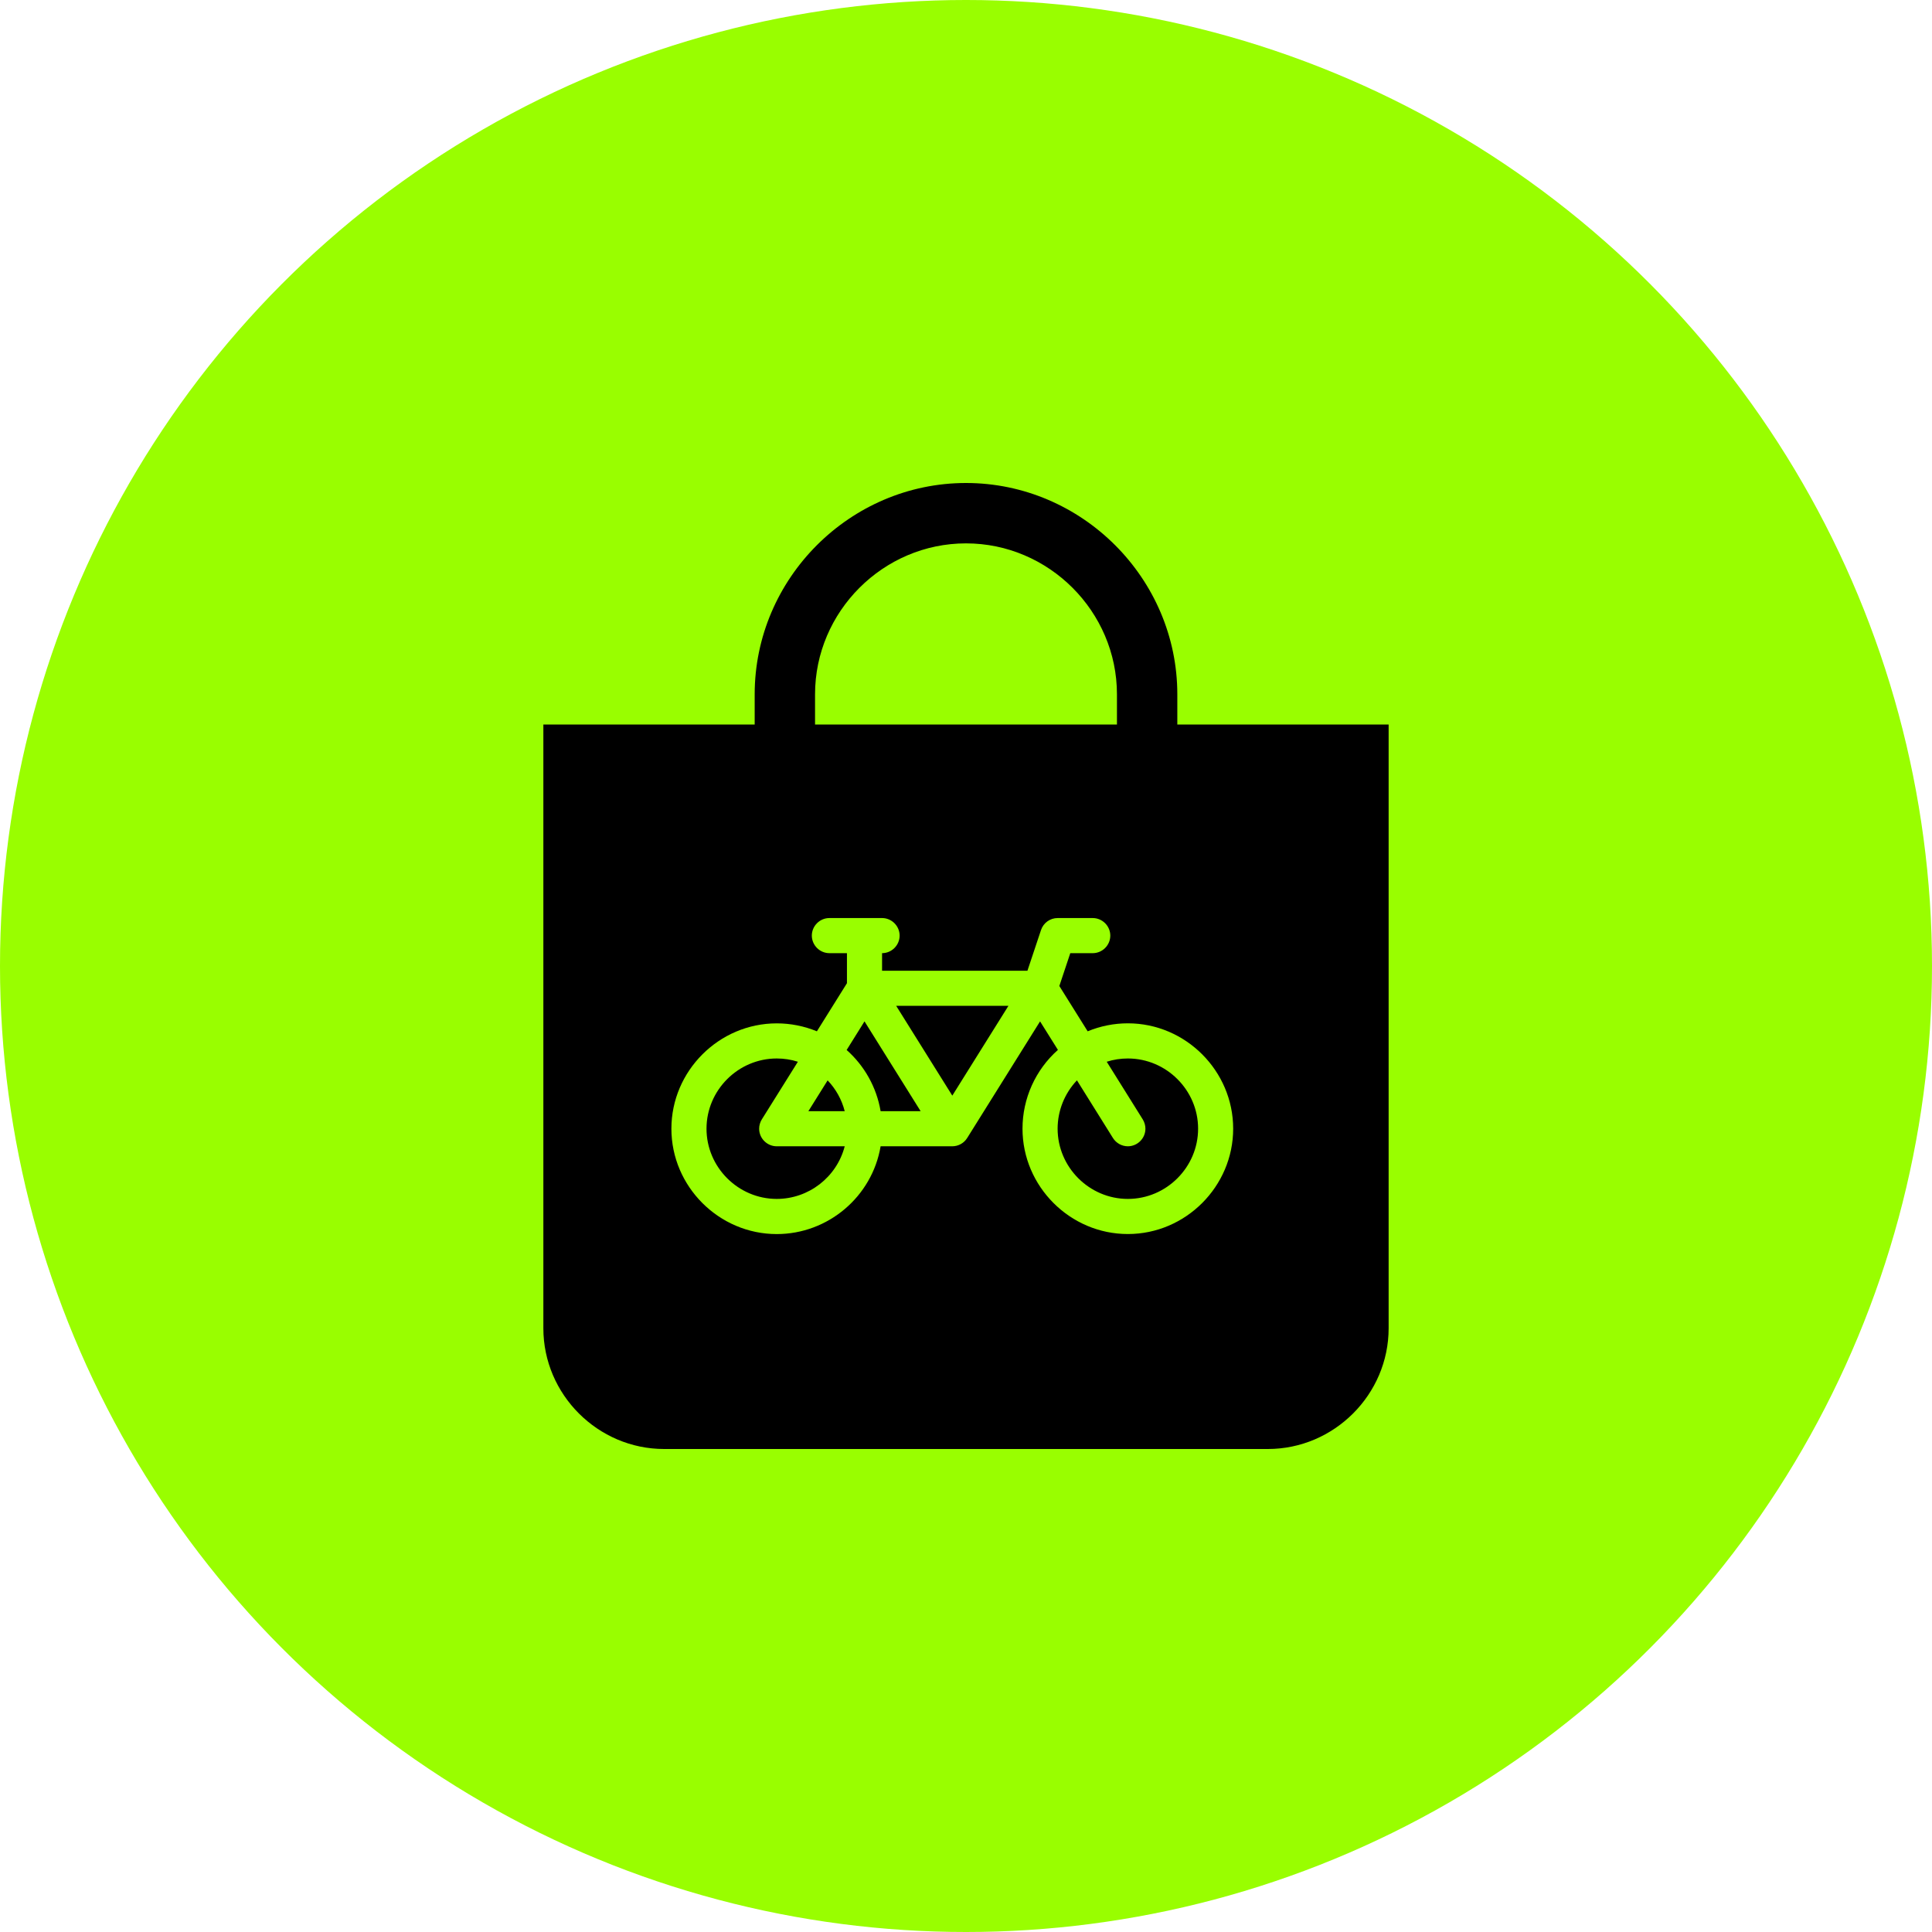 <?xml version="1.0" encoding="UTF-8" standalone="no"?> <svg xmlns="http://www.w3.org/2000/svg" xmlns:xlink="http://www.w3.org/1999/xlink" xmlns:serif="http://www.serif.com/" width="100%" height="100%" viewBox="0 0 45 45" version="1.1" xml:space="preserve" style="fill-rule:evenodd;clip-rule:evenodd;stroke-linejoin:round;stroke-miterlimit:2;"><circle cx="22.5" cy="22.5" r="22.5" style="fill:#99fe00;"></circle><path d="M27.422,16.875l-0,-0.703c-0,-2.7 -2.222,-4.922 -4.922,-4.922c-2.7,0 -4.922,2.222 -4.922,4.922l0,0.703l-4.922,0l0,14.063c0,1.542 1.27,2.812 2.813,2.812l14.062,0c1.543,0 2.813,-1.27 2.813,-2.813l-0,-14.062l-4.922,0Zm-8.513,4.917c0,-0.224 0.185,-0.409 0.409,-0.409l1.227,-0c0.224,-0 0.409,0.185 0.409,0.409c-0,0.224 -0.185,0.409 -0.409,0.409l-0,0.409l3.386,-0l0.316,-0.947c0.055,-0.167 0.212,-0.28 0.387,-0.28l0.818,-0c0.224,-0 0.409,0.185 0.409,0.409c0,0.224 -0.185,0.409 -0.409,0.409l-0.523,-0l-0.255,0.765l0.66,1.055c0.297,-0.123 0.615,-0.186 0.936,-0.186c1.346,0 2.453,1.108 2.453,2.454c0,1.346 -1.107,2.454 -2.453,2.454c-1.346,-0 -2.454,-1.108 -2.454,-2.454c0,-0.701 0.301,-1.37 0.825,-1.835l-0.416,-0.664l-1.698,2.717c-0.074,0.119 -0.206,0.192 -0.346,0.192l-1.67,0c-0.198,1.176 -1.227,2.045 -2.419,2.045c-1.346,-0 -2.454,-1.108 -2.454,-2.454c0,-1.346 1.108,-2.454 2.454,-2.454c0.321,0 0.638,0.063 0.935,0.185l0.7,-1.12l-0,-0.7l-0.409,-0c-0.224,-0 -0.409,-0.185 -0.409,-0.409Zm-0.325,2.938c-0.159,-0.051 -0.325,-0.076 -0.492,-0.076c-0.898,-0 -1.636,0.738 -1.636,1.636c0,0.897 0.738,1.635 1.636,1.635c0.743,0 1.397,-0.506 1.583,-1.226l-1.584,0c-0.224,0 -0.409,-0.184 -0.409,-0.409c0,-0.076 0.022,-0.152 0.062,-0.217l0.84,-1.343Zm6.5,0.433c-0.288,0.304 -0.45,0.707 -0.45,1.126c0,0.898 0.739,1.636 1.636,1.636c0.898,0 1.636,-0.738 1.636,-1.636c-0,-0.897 -0.738,-1.635 -1.636,-1.635c-0.167,-0 -0.333,0.025 -0.492,0.076l0.839,1.343c0.04,0.065 0.062,0.141 0.062,0.217c-0,0.225 -0.185,0.409 -0.409,0.409c-0.141,0 -0.272,-0.073 -0.347,-0.192l-0.839,-1.344Zm-4.948,-1.373l-0.416,0.666c0.409,0.363 0.696,0.862 0.791,1.425l0.932,0l-1.307,-2.091Zm-0.461,2.091c-0.069,-0.269 -0.206,-0.516 -0.398,-0.717l-0.448,0.717l0.846,0Zm2.506,-0.362l1.307,-2.091l-2.614,-0l1.307,2.091Zm0.319,-12.863c1.929,0 3.516,1.587 3.516,3.516l-0,0.703l-7.032,0l0,-0.703c0,-1.929 1.587,-3.516 3.516,-3.516Z" style="fill-rule:nonzero;"></path></svg> 